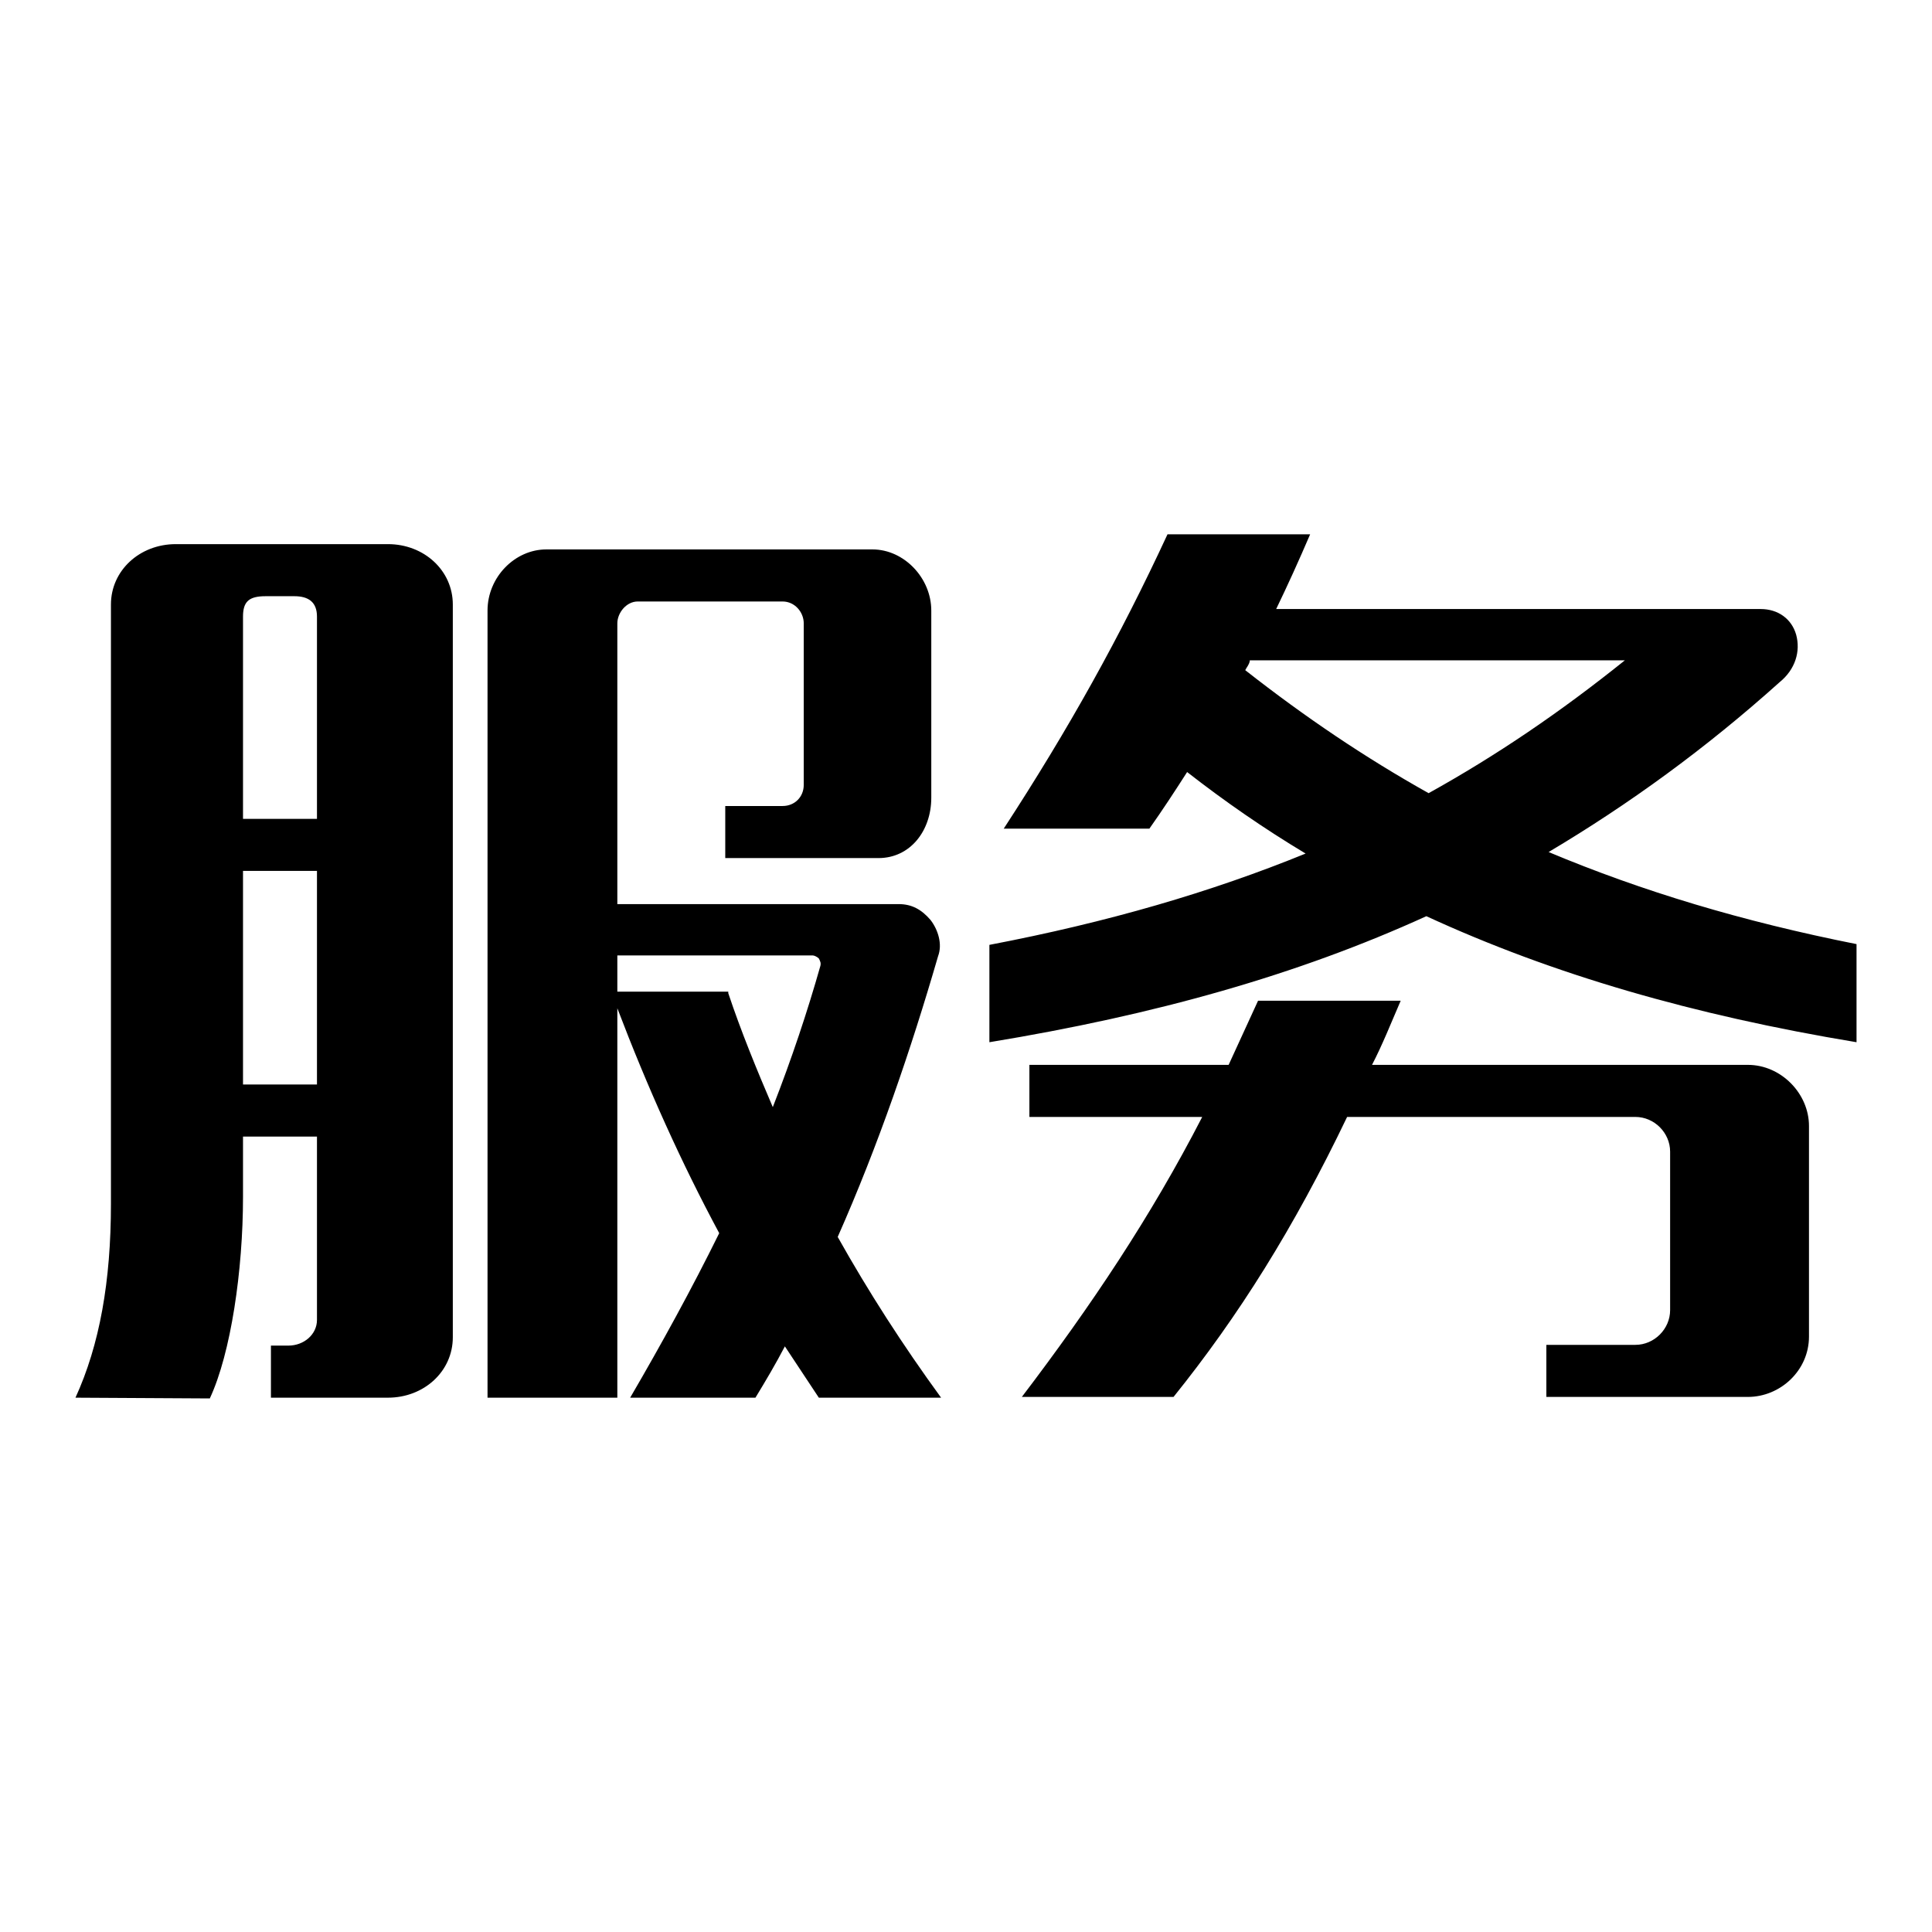 <?xml version="1.0" encoding="utf-8"?>
<!-- Svg Vector Icons : http://www.onlinewebfonts.com/icon -->
<!DOCTYPE svg PUBLIC "-//W3C//DTD SVG 1.1//EN" "http://www.w3.org/Graphics/SVG/1.1/DTD/svg11.dtd">
<svg version="1.1" xmlns="http://www.w3.org/2000/svg" xmlns:xlink="http://www.w3.org/1999/xlink" x="0px" y="0px" viewBox="0 0 256 256" enable-background="new 0 0 256 256" xml:space="preserve">
<g> <path fill="#000000" d="M10,185.2c3.2-7,4.7-15.4,4.7-25.7V80.1c0-4.5,3.8-8,8.6-8h28.1c4.8,0,8.6,3.5,8.6,8v97.1 c0,4.5-3.8,8-8.6,8H35.9v-6.9h2.3c2.1,0,3.8-1.5,3.8-3.4v-24.3h-9.8v8c0,9.7-1.6,20.7-4.4,26.7L10,185.2L10,185.2z M42,81.7 c0-1.9-1.1-2.7-3-2.7h-3.8c-2.2,0-3,0.7-3,2.7v26.8H42L42,81.7L42,81.7z M32.2,143.7H42v-28.3h-9.8V143.7z M64.6,185.2V80.9 c0-4.4,3.6-8.1,7.8-8.1h43.2c4.2,0,7.8,3.8,7.8,8.1v24.8c0,4.4-2.8,8-7,8H96.1v-6.9h7.6c1.6,0,2.8-1.2,2.8-2.8V82.6 c0-1.5-1.2-2.9-2.8-2.9H84.5c-1.5,0-2.7,1.5-2.7,2.9v37.2h37.3c1.7,0,3,0.7,4.2,2.1c1,1.3,1.6,3.2,1,4.8 c-3.6,12.4-7.9,25-13.3,37.2c4.1,7.3,8.6,14.3,13.7,21.3h-16.2l-4.5-6.8c-1.2,2.3-2.5,4.5-3.9,6.8H83.5c4.2-7.2,8.2-14.5,11.8-21.8 c-5-9.3-9.5-19.3-13.5-29.8v51.6L64.6,185.2L64.6,185.2z M96.5,131.6c1.7,5.1,3.8,10.2,5.9,15.1c2.5-6.4,4.6-12.7,6.3-18.7 c0.1-0.4,0-0.6-0.2-1c-0.2-0.2-0.6-0.4-0.8-0.4H81.8v4.8H96.5z M131.1,125.2c15.7-3,29.4-7,41.9-12.1c-5.5-3.3-10.7-6.9-15.7-10.8 c-1.6,2.5-3.3,5.1-5,7.5H133c8.6-13.2,15.4-25.4,21.7-39h18.9c-1.5,3.5-3,6.8-4.5,9.9h64.2c2.3,0,4.1,1.3,4.7,3.4 c0.6,2.2-0.1,4.6-2.2,6.3c-9.8,8.8-20,16.2-30.6,22.5c12.4,5.2,25.7,9.2,40.8,12.2v13c-21.7-3.6-40.3-9-57-16.7 c-17.1,7.8-36,13.1-57.9,16.7V125.2z M136.4,141.1h26.4l3.9-8.5h18.9c-1.3,3-2.4,5.8-3.8,8.5h49.8c4.4,0,8.1,3.8,8.1,8.1v27.9 c0,4.5-3.8,8-8.1,8h-26.7v-6.9h11.8c2.5,0,4.6-2.1,4.6-4.6v-21c0-2.5-2.1-4.6-4.6-4.6h-38.2c-7.1,14.8-14.4,26.4-23,37.1h-20.1 c9.2-12.1,17.1-23.9,23.9-37.1h-22.9L136.4,141.1L136.4,141.1z M165.6,87.6c-0.1,0.5-0.4,0.8-0.6,1.2c7.9,6.2,15.9,11.6,24.3,16.3 c9-5,17.4-10.7,26-17.6H165.6z"/></g>
</svg>